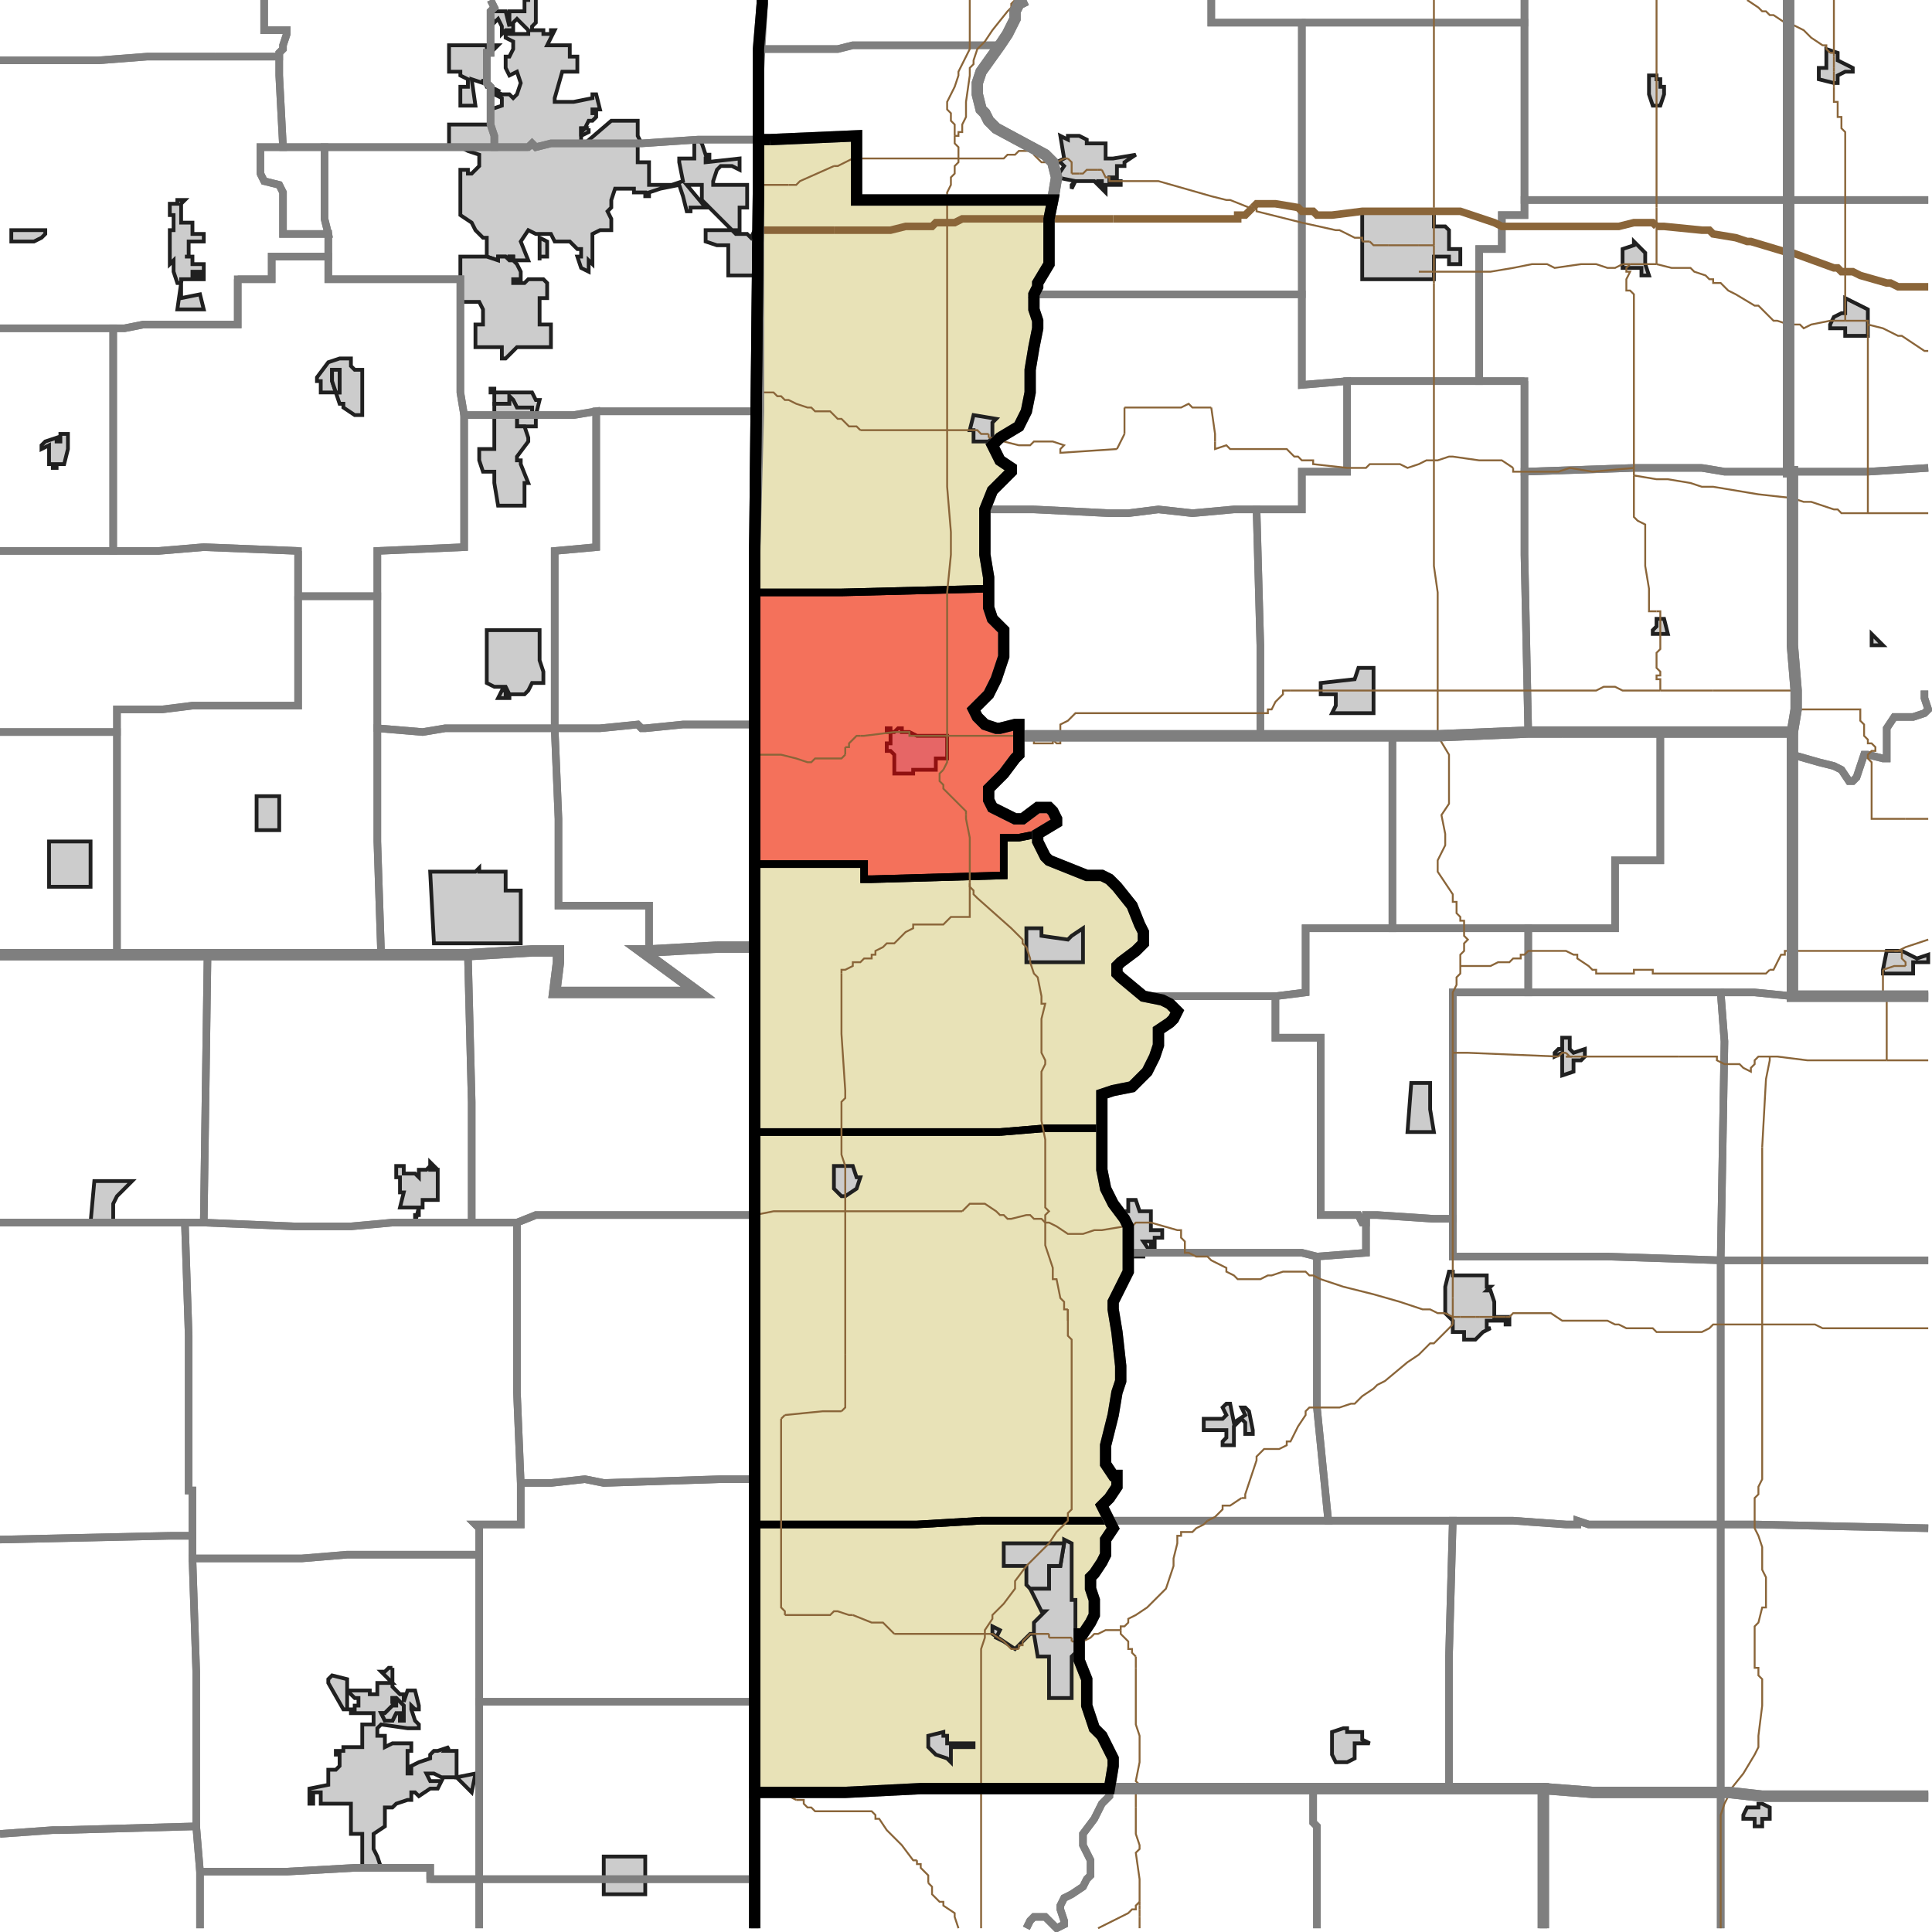 <?xml version="1.0" encoding="UTF-8"?>
<svg version="1.1" width="512" height="512" xmlns="http://www.w3.org/2000/svg" xmlns:xlink="http://www.w3.org/1999/xlink">

<!-- START LAYER target_county -->

<!-- START LAYER target_county_townships -->
<path fill="#e8e2b7" d="M 204 37 L 227 36 L 227 53 L 279 53 L 278 58 L 278 70 L 275 75 L 275 76 L 274 78 L 274 82 L 275 85 L 275 87 L 274 92 L 273 98 L 273 104 L 272 109 L 270 113 L 265 116 L 263 118 L 265 122 L 268 124 L 268 125 L 263 130 L 261 135 L 261 147 L 262 153 L 262 156 L 223 157 L 200 157 L 200 147 L 201 49 L 201 37 L 204 37 z"/>
<path fill="#e8e2b7" d="M 201 157 L 223 157 L 262 156 L 262 161 L 263 164 L 266 167 L 266 174 L 264 180 L 262 184 L 258 188 L 259 190 L 261 192 L 264 193 L 265 193 L 269 192 L 270 192 L 270 200 L 269 201 L 266 205 L 262 209 L 262 212 L 263 214 L 269 217 L 271 217 L 275 214 L 278 214 L 279 215 L 280 217 L 280 218 L 275 221 L 270 222 L 266 222 L 266 232 L 231 233 L 229 233 L 229 229 L 200 229 L 200 157 L 201 157 z"/>
<path fill="#e8e2b7" d="M 275 221 L 275 223 L 277 227 L 278 228 L 288 232 L 292 232 L 294 233 L 296 235 L 300 240 L 302 245 L 303 247 L 303 250 L 301 252 L 297 255 L 296 256 L 296 258 L 297 259 L 303 264 L 308 265 L 310 266 L 312 268 L 311 270 L 310 271 L 307 273 L 307 277 L 306 280 L 304 284 L 300 288 L 295 289 L 292 290 L 292 299 L 277 299 L 265 300 L 200 300 L 200 229 L 229 229 L 229 233 L 231 233 L 266 232 L 266 222 L 270 222 L 275 221 z"/>
<path fill="#e8e2b7" d="M 265 300 L 277 299 L 292 299 L 292 310 L 293 315 L 295 319 L 298 323 L 299 325 L 299 337 L 295 345 L 295 347 L 296 353 L 297 362 L 297 366 L 296 369 L 295 375 L 293 383 L 293 388 L 295 391 L 296 391 L 296 394 L 294 397 L 292 399 L 294 403 L 260 403 L 243 404 L 200 404 L 200 300 L 265 300 z"/>
<path fill="#e8e2b7" d="M 294 403 L 295 405 L 293 408 L 293 412 L 292 414 L 290 417 L 289 418 L 289 421 L 290 424 L 290 428 L 289 430 L 287 433 L 286 433 L 286 440 L 288 445 L 288 452 L 290 458 L 292 460 L 295 466 L 295 468 L 294 474 L 244 474 L 224 475 L 200 475 L 200 404 L 243 404 L 260 403 L 294 403 z"/>

<!-- START LAYER IL-places -->
<path fill="#cccccc" stroke="#202020" stroke-width="1" d="M 156 34 L 156 35 L 154 36 L 154 38 L 155 38 L 162 32 L 169 32 L 169 36 L 170 38 L 169 38 L 169 43 L 172 43 L 172 44 L 172 49 L 178 49 L 181 48 L 180 43 L 180 42 L 184 42 L 184 37 L 185 37 L 186 38 L 187 41 L 188 41 L 188 42 L 187 42 L 187 43 L 196 42 L 196 45 L 194 44 L 191 44 L 190 45 L 189 48 L 189 49 L 198 49 L 198 55 L 196 55 L 196 61 L 194 61 L 195 62 L 198 62 L 199 63 L 200 61 L 201 61 L 201 73 L 193 73 L 193 65 L 190 65 L 187 64 L 187 61 L 194 61 L 186 53 L 186 49 L 182 49 L 187 55 L 183 55 L 183 56 L 182 56 L 181 52 L 180 49 L 175 50 L 172 51 L 172 52 L 171 52 L 171 51 L 168 51 L 168 50 L 163 50 L 162 53 L 162 55 L 161 56 L 162 58 L 162 61 L 159 61 L 157 62 L 157 70 L 156 69 L 156 72 L 154 71 L 153 68 L 154 68 L 154 66 L 153 66 L 152 65 L 151 64 L 147 64 L 146 62 L 142 62 L 140 61 L 138 64 L 140 69 L 136 69 L 136 68 L 135 68 L 135 69 L 134 68 L 132 68 L 132 69 L 129 68 L 129 63 L 128 63 L 126 61 L 125 59 L 122 57 L 122 45 L 124 45 L 124 46 L 125 46 L 127 44 L 127 41 L 124 40 L 122 39 L 119 39 L 119 33 L 130 33 L 130 29 L 133 28 L 133 26 L 131 25 L 132 24 L 130 23 L 129 23 L 128 21 L 128 22 L 125 21 L 126 28 L 122 28 L 122 23 L 124 23 L 124 21 L 122 20 L 122 19 L 119 19 L 119 12 L 129 12 L 129 14 L 130 14 L 131 12 L 132 12 L 130 14 L 129 14 L 129 22 L 131 24 L 133 25 L 135 25 L 136 26 L 137 25 L 138 22 L 137 19 L 135 20 L 134 18 L 134 15 L 135 15 L 136 13 L 136 11 L 134 10 L 134 9 L 140 9 L 140 8 L 137 5 L 136 6 L 136 8 L 134 8 L 133 9 L 133 7 L 132 5 L 131 6 L 130 4 L 130 3 L 134 3 L 135 7 L 135 3 L 139 3 L 139 0 L 140 0 L 140 -1 L 139 -1 L 140 -2 L 142 -2 L 142 6 L 141 7 L 141 8 L 144 8 L 144 9 L 146 9 L 146 8 L 147 8 L 145 12 L 151 12 L 151 15 L 153 15 L 153 19 L 149 19 L 147 26 L 147 27 L 152 27 L 157 26 L 157 25 L 158 25 L 159 29 L 157 29 L 157 30 L 158 30 L 158 31 L 157 32 L 156 32 L 155 34 L 156 34 M 154 34 L 154 35 L 155 34 L 154 34 z"/>
<path fill="#cccccc" stroke="#202020" stroke-width="1" d="M 154 34 L 155 34 L 154 35 L 154 34 z"/>
<path fill="#cccccc" stroke="#202020" stroke-width="1" d="M 47 54 L 47 53 L 49 53 L 48 54 L 48 59 L 51 59 L 51 62 L 54 62 L 54 64 L 50 64 L 50 68 L 49 68 L 51 68 L 51 70 L 54 70 L 54 72 L 51 72 L 51 73 L 54 73 L 54 74 L 48 74 L 48 79 L 53 78 L 54 82 L 47 82 L 48 75 L 47 75 L 46 72 L 46 69 L 45 70 L 45 61 L 46 61 L 46 57 L 45 57 L 45 54 L 47 54 z"/>
<path fill="#cccccc" stroke="#202020" stroke-width="1" d="M 6 61 L 12 61 L 12 62 L 11 63 L 9 64 L 3 64 L 3 61 L 6 61 z"/>
<path fill="#cccccc" stroke="#202020" stroke-width="1" d="M 143 63 L 145 64 L 145 68 L 143 68 L 143 69 L 143 63 z"/>
<path fill="#cccccc" stroke="#202020" stroke-width="1" d="M 136 68 L 136 69 L 135 69 L 135 68 L 136 68 z"/>
<path fill="#cccccc" stroke="#202020" stroke-width="1" d="M 135 69 L 136 69 L 137 70 L 138 72 L 138 74 L 136 74 L 136 75 L 139 75 L 140 74 L 144 74 L 145 75 L 145 79 L 143 79 L 143 86 L 146 86 L 146 92 L 137 92 L 134 95 L 133 95 L 133 92 L 126 92 L 126 86 L 128 86 L 128 82 L 127 80 L 122 80 L 122 68 L 129 68 L 132 69 L 132 68 L 134 68 L 135 69 z"/>
<path fill="#cccccc" stroke="#202020" stroke-width="1" d="M 89 104 L 85 104 L 85 101 L 84 101 L 84 100 L 87 96 L 90 95 L 93 95 L 93 97 L 94 98 L 96 98 L 96 110 L 94 110 L 91 108 L 91 107 L 90 107 L 89 104 M 89 104 L 90 104 L 90 98 L 88 98 L 88 101 L 89 104 z"/>
<path fill="#cccccc" stroke="#202020" stroke-width="1" d="M 90 98 L 90 104 L 89 104 L 88 101 L 88 98 L 90 98 z"/>
<path fill="#cccccc" stroke="#202020" stroke-width="1" d="M 140 104 L 141 104 L 142 106 L 143 106 L 142 110 L 142 113 L 137 113 L 137 110 L 141 110 L 141 108 L 137 108 L 136 106 L 135 105 L 135 107 L 131 107 L 131 104 L 130 104 L 130 103 L 131 103 L 131 104 L 140 104 z"/>
<path fill="#cccccc" stroke="#202020" stroke-width="1" d="M 135 107 L 135 105 L 136 106 L 137 108 L 141 108 L 141 110 L 137 110 L 137 113 L 139 113 L 140 116 L 140 117 L 137 121 L 137 122 L 138 122 L 138 123 L 140 128 L 139 128 L 139 134 L 132 134 L 131 128 L 131 125 L 128 125 L 127 122 L 127 119 L 131 119 L 131 107 L 135 107 z"/>
<path fill="#cccccc" stroke="#202020" stroke-width="1" d="M 16 115 L 18 115 L 18 119 L 17 123 L 15 123 L 15 124 L 14 124 L 14 123 L 13 123 L 13 118 L 11 119 L 11 118 L 12 117 L 15 116 L 15 117 L 16 117 L 16 115 z"/>
<path fill="#cccccc" stroke="#202020" stroke-width="1" d="M 143 175 L 144 178 L 144 181 L 141 181 L 140 183 L 139 184 L 135 184 L 135 185 L 132 185 L 133 183 L 134 183 L 134 184 L 135 184 L 134 182 L 131 182 L 129 181 L 129 167 L 143 167 L 143 175 z"/>
<path fill="#cccccc" stroke="#202020" stroke-width="1" d="M 74 212 L 74 220 L 68 220 L 68 211 L 74 211 L 74 212 z"/>
<path fill="#cccccc" stroke="#202020" stroke-width="1" d="M 22 223 L 24 223 L 24 235 L 13 235 L 13 223 L 22 223 z"/>
<path fill="#cccccc" stroke="#202020" stroke-width="1" d="M 127 231 L 134 231 L 134 236 L 138 236 L 138 250 L 115 250 L 114 231 L 126 231 L 127 230 L 127 231 z"/>
<path fill="#cccccc" stroke="#202020" stroke-width="1" d="M 114 309 L 114 308 L 115 309 L 114 309 L 114 310 L 115 310 L 116 310 L 116 318 L 112 318 L 112 320 L 111 320 L 110 324 L 110 322 L 111 322 L 111 320 L 106 320 L 107 316 L 106 316 L 106 312 L 105 312 L 105 309 L 107 309 L 107 311 L 110 311 L 111 312 L 111 310 L 113 310 L 114 309 z"/>
<path fill="#cccccc" stroke="#202020" stroke-width="1" d="M 30 319 L 30 324 L 24 324 L 25 313 L 35 313 L 31 317 L 30 319 z"/>
<path fill="#cccccc" stroke="#202020" stroke-width="1" d="M 104 442 L 104 447 L 106 449 L 107 449 L 107 451 L 108 448 L 110 448 L 111 452 L 111 453 L 110 453 L 109 452 L 109 453 L 110 456 L 111 457 L 111 458 L 108 458 L 101 457 L 100 458 L 100 460 L 102 460 L 102 463 L 104 462 L 109 462 L 109 464 L 108 464 L 108 470 L 109 470 L 109 468 L 111 467 L 114 466 L 114 465 L 115 464 L 116 464 L 119 463 L 118 464 L 121 464 L 121 471 L 126 470 L 125 475 L 121 471 L 117 471 L 115 470 L 113 470 L 114 472 L 117 472 L 116 474 L 114 474 L 111 476 L 110 475 L 109 475 L 109 477 L 108 477 L 105 478 L 104 479 L 102 479 L 102 484 L 99 486 L 99 490 L 100 492 L 101 495 L 96 495 L 96 486 L 93 486 L 93 478 L 85 478 L 85 475 L 83 475 L 83 478 L 82 478 L 82 474 L 87 473 L 87 469 L 89 469 L 90 468 L 90 465 L 89 465 L 89 464 L 91 464 L 91 463 L 96 463 L 96 457 L 99 457 L 99 454 L 93 454 L 93 453 L 94 453 L 94 452 L 95 452 L 95 450 L 94 450 L 92 448 L 92 453 L 91 453 L 87 446 L 87 445 L 88 444 L 92 445 L 92 448 L 98 448 L 98 449 L 100 449 L 100 446 L 104 446 L 101 443 L 102 443 L 103 442 L 104 442 M 105 450 L 104 450 L 104 451 L 105 451 L 105 452 L 104 452 L 102 454 L 101 454 L 102 456 L 104 456 L 105 454 L 106 454 L 106 456 L 107 456 L 107 452 L 105 450 z"/>
<path fill="#cccccc" stroke="#202020" stroke-width="1" d="M 105 450 L 107 452 L 107 456 L 106 456 L 106 454 L 105 454 L 104 456 L 102 456 L 101 454 L 102 454 L 104 452 L 105 452 L 105 451 L 104 451 L 104 450 L 105 450 z"/>
<path fill="#cccccc" stroke="#202020" stroke-width="1" d="M 171 498 L 171 502 L 160 502 L 160 492 L 171 492 L 171 498 z"/>

<!-- START LAYER KY-places -->

<!-- START LAYER MI-places -->

<!-- START LAYER OH-places -->

<!-- START LAYER IN-places -->
<path fill="#cccccc" stroke="#202020" stroke-width="1" d="M 484 16 L 484 13 L 487 14 L 487 16 L 491 18 L 491 19 L 489 19 L 487 20 L 487 22 L 486 22 L 482 21 L 482 18 L 484 18 L 484 16 z"/>
<path fill="#cccccc" stroke="#202020" stroke-width="1" d="M 439 21 L 440 21 L 440 23 L 441 23 L 441 25 L 440 28 L 438 28 L 437 25 L 437 20 L 439 20 L 439 21 z"/>
<path fill="#cccccc" stroke="#202020" stroke-width="1" d="M 281 36 L 283 37 L 283 36 L 286 36 L 288 37 L 288 38 L 293 38 L 293 42 L 295 42 L 301 41 L 298 43 L 298 44 L 296 44 L 296 47 L 294 47 L 294 48 L 297 48 L 297 49 L 293 49 L 293 51 L 292 50 L 292 48 L 291 48 L 291 49 L 290 48 L 285 48 L 284 49 L 284 50 L 285 48 L 280 47 L 282 44 L 281 43 L 280 43 L 282 42 L 281 36 z"/>
<path fill="#cccccc" stroke="#202020" stroke-width="1" d="M 362 56 L 380 56 L 380 60 L 383 60 L 384 61 L 384 66 L 387 66 L 387 70 L 384 70 L 384 68 L 380 68 L 380 74 L 361 74 L 361 56 L 362 56 z"/>
<path fill="#cccccc" stroke="#202020" stroke-width="1" d="M 433 65 L 433 64 L 436 67 L 436 70 L 437 73 L 435 73 L 435 71 L 430 71 L 430 66 L 433 65 z"/>
<path fill="#cccccc" stroke="#202020" stroke-width="1" d="M 489 79 L 495 82 L 495 89 L 489 89 L 489 87 L 485 87 L 485 86 L 486 84 L 488 83 L 489 83 L 489 79 z"/>
<path fill="#cccccc" stroke="#202020" stroke-width="1" d="M 264 111 L 263 112 L 263 116 L 262 117 L 258 117 L 258 114 L 257 114 L 258 110 L 264 111 z"/>
<path fill="#cccccc" stroke="#202020" stroke-width="1" d="M 439 166 L 439 164 L 441 164 L 442 168 L 438 168 L 438 167 L 439 166 z"/>
<path fill="#cccccc" stroke="#202020" stroke-width="1" d="M 497 171 L 496 171 L 496 168 L 499 171 L 497 171 z"/>
<path fill="#cccccc" stroke="#202020" stroke-width="1" d="M 354 187 L 354 184 L 350 184 L 350 181 L 359 180 L 360 177 L 364 177 L 364 189 L 353 189 L 354 187 z"/>
<path fill="#cccccc" stroke="#202020" stroke-width="1" d="M 239 193 L 239 194 L 241 194 L 243 195 L 251 195 L 251 201 L 248 201 L 248 204 L 242 204 L 242 205 L 237 205 L 237 200 L 236 199 L 235 199 L 235 197 L 236 197 L 236 194 L 235 194 L 235 193 L 236 193 L 236 194 L 237 194 L 238 193 L 239 193 z"/>
<path fill="#cccccc" stroke="#202020" stroke-width="1" d="M 287 246 L 287 255 L 272 255 L 272 246 L 276 246 L 276 248 L 283 249 L 284 248 L 287 246 z"/>
<path fill="#cccccc" stroke="#202020" stroke-width="1" d="M 502 252 L 504 252 L 508 254 L 511 253 L 511 255 L 507 255 L 507 258 L 499 258 L 499 257 L 500 252 L 502 252 z"/>
<path fill="#cccccc" stroke="#202020" stroke-width="1" d="M 414 279 L 412 280 L 412 279 L 413 278 L 414 278 L 414 275 L 416 275 L 416 278 L 417 279 L 420 278 L 420 280 L 419 281 L 417 281 L 417 284 L 414 285 L 414 279 z"/>
<path fill="#cccccc" stroke="#202020" stroke-width="1" d="M 379 287 L 379 294 L 380 300 L 373 300 L 374 287 L 379 287 z"/>
<path fill="#cccccc" stroke="#202020" stroke-width="1" d="M 222 309 L 226 309 L 227 312 L 228 312 L 227 315 L 224 317 L 223 317 L 221 315 L 221 309 L 222 309 z"/>
<path fill="#cccccc" stroke="#202020" stroke-width="1" d="M 299 318 L 301 318 L 302 321 L 305 321 L 305 326 L 308 326 L 308 328 L 306 328 L 306 332 L 305 332 L 305 329 L 303 329 L 305 332 L 303 332 L 303 333 L 300 333 L 300 332 L 299 332 L 299 325 L 297 321 L 299 321 L 299 318 z"/>
<path fill="#cccccc" stroke="#202020" stroke-width="1" d="M 385 338 L 394 338 L 394 341 L 395 341 L 394 342 L 395 342 L 396 345 L 396 349 L 400 349 L 400 351 L 399 351 L 399 350 L 394 350 L 394 352 L 395 352 L 393 353 L 391 355 L 388 355 L 388 353 L 385 353 L 385 350 L 383 348 L 383 341 L 384 337 L 385 337 L 385 338 z"/>
<path fill="#cccccc" stroke="#202020" stroke-width="1" d="M 330 375 L 329 373 L 330 373 L 331 374 L 332 379 L 332 380 L 330 380 L 330 377 L 329 376 L 327 378 L 327 383 L 324 383 L 324 382 L 325 381 L 325 379 L 319 379 L 319 376 L 324 376 L 325 375 L 324 373 L 325 372 L 326 372 L 327 377 L 330 375 z"/>
<path fill="#cccccc" stroke="#202020" stroke-width="1" d="M 284 409 L 284 424 L 285 424 L 285 432 L 287 433 L 286 433 L 286 437 L 284 439 L 284 450 L 278 450 L 278 439 L 275 439 L 274 433 L 273 433 L 269 437 L 263 433 L 263 431 L 265 432 L 264 434 L 266 435 L 269 437 L 273 433 L 274 433 L 274 430 L 277 427 L 276 427 L 273 421 L 278 421 L 278 415 L 281 415 L 282 409 L 282 408 L 284 409 z"/>
<path fill="#cccccc" stroke="#202020" stroke-width="1" d="M 277 409 L 282 409 L 281 415 L 278 415 L 278 421 L 273 421 L 272 420 L 272 415 L 266 415 L 266 409 L 277 409 z"/>
<path fill="#cccccc" stroke="#202020" stroke-width="1" d="M 357 459 L 361 459 L 361 461 L 363 462 L 359 462 L 359 466 L 357 467 L 354 467 L 353 465 L 353 459 L 356 458 L 357 458 L 357 459 z"/>
<path fill="#cccccc" stroke="#202020" stroke-width="1" d="M 251 460 L 251 462 L 258 462 L 258 463 L 252 463 L 252 467 L 251 466 L 248 465 L 246 463 L 246 460 L 250 459 L 250 460 L 251 460 z"/>
<path fill="#cccccc" stroke="#202020" stroke-width="1" d="M 466 479 L 466 478 L 467 478 L 469 479 L 469 482 L 467 482 L 467 484 L 465 484 L 465 482 L 462 482 L 462 481 L 463 479 L 466 479 z"/>

<!-- START LAYER target_township -->
<path fill="#ff0000" opacity="0.5" d="M 201 157 L 223 157 L 262 156 L 262 161 L 263 164 L 266 167 L 266 174 L 264 180 L 262 184 L 258 188 L 259 190 L 261 192 L 264 193 L 265 193 L 269 192 L 270 192 L 270 200 L 269 201 L 266 205 L 262 209 L 262 212 L 263 214 L 269 217 L 271 217 L 275 214 L 278 214 L 279 215 L 280 217 L 280 218 L 275 221 L 270 222 L 266 222 L 266 232 L 231 233 L 229 233 L 229 229 L 200 229 L 200 157 L 201 157 z"/>

<!-- START LAYER IL-township_borders -->
<polyline fill="none" stroke="#7f7f7f" stroke-width="2" points="202,0 202,1 201,19 201,37 185,37 170,38 146,38 142,39 141,38 140,39 131,39 131,36 130,33 130,23 129,22 129,14 130,14 130,3 131,2 130,0"/>
<polyline fill="none" stroke="#7f7f7f" stroke-width="2" points="130,0 131,2 130,3 130,14 129,14 129,22 130,23 130,33 131,36 131,39 75,39 74,20 74,14 75,13 75,12 76,9 76,8 70,8 70,0"/>
<polyline fill="none" stroke="#7f7f7f" stroke-width="2" points="70,0 70,8 76,8 76,9 75,12 75,13 74,14 74,15 39,15 26,16 0,16"/>
<polyline fill="none" stroke="#7f7f7f" stroke-width="2" points="57,15 74,15 74,20 75,39 69,39 69,46 70,48 74,49 75,51 75,62 87,62 87,68 72,68 72,74 63,74 63,86 38,86 33,87 0,87"/>
<polyline fill="none" stroke="#7f7f7f" stroke-width="2" points="0,16 26,16 39,15 57,15"/>
<polyline fill="none" stroke="#7f7f7f" stroke-width="2" points="140,39 141,38 142,39 146,38 170,38 185,37 201,37 201,109 158,109 152,110 123,110 122,104 122,74 87,74 87,62 86,58 86,39 140,39"/>
<polyline fill="none" stroke="#7f7f7f" stroke-width="2" points="69,46 69,39 86,39 86,58 87,62 75,62 75,51 74,49 70,48 69,46"/>
<polyline fill="none" stroke="#7f7f7f" stroke-width="2" points="63,74 72,74 72,68 87,68 87,74 122,74 122,104 123,110 123,145 100,146 100,158 79,158 79,146 54,145 42,146 30,146 30,87 33,87 38,86 63,86 63,74"/>
<polyline fill="none" stroke="#7f7f7f" stroke-width="2" points="21,87 30,87 30,146 0,146"/>
<polyline fill="none" stroke="#7f7f7f" stroke-width="2" points="0,87 21,87"/>
<polyline fill="none" stroke="#7f7f7f" stroke-width="2" points="152,110 158,109 158,145 147,146 147,193 118,193 112,194 100,193 100,146 123,145 123,110 152,110"/>
<polyline fill="none" stroke="#7f7f7f" stroke-width="2" points="79,146 79,187 51,187 43,188 31,188 31,194 0,194"/>
<polyline fill="none" stroke="#7f7f7f" stroke-width="2" points="0,146 42,146 54,145 79,146"/>
<polyline fill="none" stroke="#7f7f7f" stroke-width="2" points="79,158 100,158 100,223 101,253 31,253 31,188 43,188 51,187 79,187 79,158"/>
<polyline fill="none" stroke="#7f7f7f" stroke-width="2" points="0,194 31,194 31,253 0,253"/>
<polyline fill="none" stroke="#7f7f7f" stroke-width="2" points="147,193 147,146 158,145 158,109 201,109 200,147 200,192 181,192 171,193 170,193 169,192 159,193 147,193"/>
<polyline fill="none" stroke="#7f7f7f" stroke-width="2" points="147,193 159,193 169,192 170,193 171,193 181,192 200,192 200,251 190,251 172,252 172,240 148,240 148,217 147,193"/>
<polyline fill="none" stroke="#7f7f7f" stroke-width="2" points="133,193 147,193 148,217 148,240 172,240 172,252 170,252 185,263 147,263 148,255 148,252 141,252 124,253 101,253 100,223 100,193 112,194 118,193 133,193"/>
<polyline fill="none" stroke="#7f7f7f" stroke-width="2" points="190,251 200,251 200,322 142,322 137,324 125,324 125,292 124,253 141,252 148,252 148,255 147,263 185,263 170,252 172,252 190,251"/>
<polyline fill="none" stroke="#7f7f7f" stroke-width="2" points="106,253 124,253 125,292 125,324 104,324 93,325 78,325 54,324 55,253 106,253"/>
<polyline fill="none" stroke="#7f7f7f" stroke-width="2" points="31,253 55,253 54,324 0,324"/>
<polyline fill="none" stroke="#7f7f7f" stroke-width="2" points="0,253 31,253"/>
<polyline fill="none" stroke="#7f7f7f" stroke-width="2" points="137,324 142,322 200,322 200,392 191,392 160,393 155,392 146,393 138,393 137,369 137,324"/>
<polyline fill="none" stroke="#7f7f7f" stroke-width="2" points="125,324 137,324 137,369 138,393 138,404 126,404 127,405 127,412 92,412 80,413 51,413 51,395 50,395 50,354 49,324 54,324 78,325 93,325 104,324 125,324"/>
<polyline fill="none" stroke="#7f7f7f" stroke-width="2" points="49,324 50,354 50,395 51,395 51,407 45,407 0,408"/>
<polyline fill="none" stroke="#7f7f7f" stroke-width="2" points="0,324 49,324"/>
<polyline fill="none" stroke="#7f7f7f" stroke-width="2" points="195,392 200,392 200,451 127,451 127,405 126,404 138,404 138,393 146,393 155,392 160,393 191,392 195,392"/>
<polyline fill="none" stroke="#7f7f7f" stroke-width="2" points="45,407 51,407 51,413 52,443 52,484 16,485 14,485 0,486"/>
<polyline fill="none" stroke="#7f7f7f" stroke-width="2" points="0,408 45,407"/>
<polyline fill="none" stroke="#7f7f7f" stroke-width="2" points="127,412 127,498 114,498 114,495 94,495 76,496 53,496 52,484 52,443 51,413 80,413 92,412 127,412"/>
<polyline fill="none" stroke="#7f7f7f" stroke-width="2" points="200,451 200,498 127,498 127,451 200,451"/>
<polyline fill="none" stroke="#7f7f7f" stroke-width="2" points="16,485 52,484 53,496 53,511"/>
<polyline fill="none" stroke="#7f7f7f" stroke-width="2" points="0,486 14,485 16,485"/>
<polyline fill="none" stroke="#7f7f7f" stroke-width="2" points="114,498 127,498 127,511"/>
<polyline fill="none" stroke="#7f7f7f" stroke-width="2" points="53,511 53,496 76,496 94,495 114,495 114,498"/>
<polyline fill="none" stroke="#7f7f7f" stroke-width="2" points="200,498 200,511"/>
<polyline fill="none" stroke="#7f7f7f" stroke-width="2" points="127,511 127,498 200,498"/>

<!-- START LAYER KY-township_borders -->

<!-- START LAYER MI-township_borders -->

<!-- START LAYER OH-township_borders -->

<!-- START LAYER IN-township_borders -->
<polyline fill="none" stroke="#7f7f7f" stroke-width="2" points="404,0 404,6 321,6 321,0"/>
<polyline fill="none" stroke="#7f7f7f" stroke-width="2" points="474,0 474,53 404,53 404,0"/>
<polyline fill="none" stroke="#7f7f7f" stroke-width="2" points="321,0 321,6 345,6 345,78 274,78 275,76 275,75 278,70 278,58 279,53 280,47 279,43 277,41 264,34 262,32 261,30 260,29 259,25 259,22 260,19 265,12 267,9 269,5 269,3 270,1 272,0"/>
<polyline fill="none" stroke="#7f7f7f" stroke-width="2" points="511,53 474,53 474,0"/>
<polyline fill="none" stroke="#7f7f7f" stroke-width="2" points="272,0 270,1 269,3 269,5 267,9 265,12 226,12 222,13 201,13 202,1 202,0"/>
<polyline fill="none" stroke="#7f7f7f" stroke-width="2" points="345,6 404,6 404,57 398,57 398,66 392,66 392,101 357,101 345,102 345,6"/>
<polyline fill="none" stroke="#7f7f7f" stroke-width="2" points="242,12 265,12 260,19 259,22 259,25 260,29 261,30 262,32 264,34 277,41 279,43 280,47 279,53 227,53 227,36 204,37 201,37 201,13 222,13 226,12 242,12"/>
<polyline fill="none" stroke="#7f7f7f" stroke-width="2" points="405,53 474,53 474,125 457,125 451,124 433,124 404,125 404,101 392,101 392,66 398,66 398,57 404,57 404,53 405,53"/>
<polyline fill="none" stroke="#7f7f7f" stroke-width="2" points="504,53 511,53"/>
<polyline fill="none" stroke="#7f7f7f" stroke-width="2" points="511,124 495,125 474,125 474,53 504,53"/>
<polyline fill="none" stroke="#7f7f7f" stroke-width="2" points="298,78 345,78 345,102 357,101 357,125 345,125 345,135 327,135 316,136 307,135 299,136 294,136 274,135 261,135 263,130 268,125 268,124 265,122 263,118 265,116 270,113 272,109 273,104 273,98 274,92 275,87 275,85 274,82 274,78 298,78"/>
<polyline fill="none" stroke="#7f7f7f" stroke-width="2" points="404,101 404,147 405,194 381,195 334,195 334,171 333,135 345,135 345,125 357,125 357,101 404,101"/>
<polyline fill="none" stroke="#7f7f7f" stroke-width="2" points="451,124 457,125 475,125 475,171 476,183 476,188 475,194 405,194 404,147 404,125 433,124 451,124"/>
<polyline fill="none" stroke="#7f7f7f" stroke-width="2" points="511,184 510,184 510,185 511,188 510,189 507,190 502,190 500,193 500,201 499,201 495,200 494,200 492,206 491,207 490,207 488,204 486,203 482,202 475,200 475,194 476,188 476,183 475,171 475,125 495,125 511,124"/>
<polyline fill="none" stroke="#7f7f7f" stroke-width="2" points="274,135 294,136 299,136 307,135 316,136 327,135 333,135 334,171 334,195 270,195 270,192 269,192 265,193 264,193 261,192 259,190 258,188 262,184 264,180 266,174 266,167 263,164 262,161 262,153 261,147 261,135 274,135"/>
<polyline fill="none" stroke="#7f7f7f" stroke-width="2" points="511,264 475,264 475,200 482,202 486,203 488,204 490,207 491,207 492,206 494,200 495,200 499,201 500,201 500,193 502,190 507,190 510,189 511,188 510,185 510,184 511,184"/>
<polyline fill="none" stroke="#7f7f7f" stroke-width="2" points="414,194 440,194 440,228 428,228 428,246 369,246 369,195 381,195 405,194 414,194"/>
<polyline fill="none" stroke="#7f7f7f" stroke-width="2" points="440,194 475,194 475,264 465,263 405,263 405,246 428,246 428,228 440,228 440,194"/>
<polyline fill="none" stroke="#7f7f7f" stroke-width="2" points="369,195 369,246 346,246 346,263 338,264 303,264 297,259 296,258 296,256 297,255 301,252 303,250 303,247 302,245 300,240 296,235 294,233 292,232 288,232 278,228 277,227 275,223 275,221 280,218 280,217 279,215 278,214 275,214 271,217 269,217 263,214 262,212 262,209 266,205 269,201 270,200 270,195 369,195"/>
<polyline fill="none" stroke="#7f7f7f" stroke-width="2" points="369,246 405,246 405,263 385,263 385,323 380,323 365,322 362,322 362,324 361,324 360,322 350,322 350,275 338,275 338,264 346,263 346,246 369,246"/>
<polyline fill="none" stroke="#7f7f7f" stroke-width="2" points="405,263 456,263 457,276 456,334 426,333 385,333 385,263 405,263"/>
<polyline fill="none" stroke="#7f7f7f" stroke-width="2" points="303,264 338,264 338,275 350,275 350,322 360,322 361,324 362,324 362,332 349,333 345,332 299,332 299,325 298,323 295,319 293,315 292,310 292,290 295,289 300,288 304,284 306,280 307,277 307,273 310,271 311,270 312,268 310,266 308,265 303,264"/>
<polyline fill="none" stroke="#7f7f7f" stroke-width="2" points="456,263 465,263 475,264 511,264"/>
<polyline fill="none" stroke="#7f7f7f" stroke-width="2" points="511,334 456,334 457,276 456,263"/>
<polyline fill="none" stroke="#7f7f7f" stroke-width="2" points="380,323 385,323 385,333 426,333 456,334 456,404 421,404 418,403 418,404 415,404 401,403 352,403 349,373 349,333 362,332 362,322 365,322 380,323"/>
<polyline fill="none" stroke="#7f7f7f" stroke-width="2" points="305,332 345,332 349,333 349,373 352,403 294,403 292,399 294,397 296,394 296,391 295,391 293,388 293,383 295,375 296,369 297,366 297,362 296,353 295,347 295,345 299,337 299,332 305,332"/>
<polyline fill="none" stroke="#7f7f7f" stroke-width="2" points="456,334 511,334"/>
<polyline fill="none" stroke="#7f7f7f" stroke-width="2" points="511,405 465,404 456,404 456,334"/>
<polyline fill="none" stroke="#7f7f7f" stroke-width="2" points="352,403 385,403 384,439 384,474 294,474 295,468 295,466 292,460 290,458 288,452 288,445 286,440 286,433 287,433 289,430 290,428 290,424 289,421 289,418 290,417 292,414 293,412 293,408 295,405 294,403 352,403"/>
<polyline fill="none" stroke="#7f7f7f" stroke-width="2" points="386,403 401,403 415,404 418,404 418,403 421,404 456,404 456,475 422,475 409,474 384,474 384,439 385,403 386,403"/>
<polyline fill="none" stroke="#7f7f7f" stroke-width="2" points="465,404 511,405"/>
<polyline fill="none" stroke="#7f7f7f" stroke-width="2" points="511,476 467,476 458,475 456,475 456,404 465,404"/>
<polyline fill="none" stroke="#7f7f7f" stroke-width="2" points="330,474 348,474 348,483 349,484 349,511"/>
<polyline fill="none" stroke="#7f7f7f" stroke-width="2" points="272,511 273,509 274,508 277,508 280,511 282,510 282,509 281,506 281,505 282,503 284,502 287,500 288,498 289,497 289,493 287,489 287,486 290,482 292,478 294,476 294,474 330,474"/>
<polyline fill="none" stroke="#7f7f7f" stroke-width="2" points="348,474 409,474 409,511"/>
<polyline fill="none" stroke="#7f7f7f" stroke-width="2" points="349,511 349,484 348,483 348,474"/>
<polyline fill="none" stroke="#7f7f7f" stroke-width="2" points="294,474 294,476 292,478 290,482 287,486 287,489 289,493 289,497 288,498 287,500 284,502 282,503 281,505 281,506 282,509 282,510 280,511 277,508 274,508 273,509 272,511"/>
<polyline fill="none" stroke="#7f7f7f" stroke-width="2" points="200,511 200,475 224,475 244,474 294,474"/>
<polyline fill="none" stroke="#7f7f7f" stroke-width="2" points="409,474 422,475 456,475 456,511"/>
<polyline fill="none" stroke="#7f7f7f" stroke-width="2" points="409,511 409,474"/>
<polyline fill="none" stroke="#7f7f7f" stroke-width="2" points="467,476 511,476"/>
<polyline fill="none" stroke="#7f7f7f" stroke-width="2" points="456,511 456,475 458,475 467,476"/>

<!-- START LAYER target_county_township_borders -->
<polyline fill="none" stroke="#000000" stroke-width="2" points="204,37 227,36 227,53 279,53 278,58 278,70 275,75 275,76 274,78 274,82 275,85 275,87 274,92 273,98 273,104 272,109 270,113 265,116 263,118 265,122 268,124 268,125 263,130 261,135 261,147 262,153 262,156 223,157 200,157 200,147 201,49 201,37 204,37"/>
<polyline fill="none" stroke="#000000" stroke-width="2" points="201,157 223,157 262,156 262,161 263,164 266,167 266,174 264,180 262,184 258,188 259,190 261,192 264,193 265,193 269,192 270,192 270,200 269,201 266,205 262,209 262,212 263,214 269,217 271,217 275,214 278,214 279,215 280,217 280,218 275,221 270,222 266,222 266,232 231,233 229,233 229,229 200,229 200,157 201,157"/>
<polyline fill="none" stroke="#000000" stroke-width="2" points="275,221 275,223 277,227 278,228 288,232 292,232 294,233 296,235 300,240 302,245 303,247 303,250 301,252 297,255 296,256 296,258 297,259 303,264 308,265 310,266 312,268 311,270 310,271 307,273 307,277 306,280 304,284 300,288 295,289 292,290 292,299 277,299 265,300 200,300 200,229 229,229 229,233 231,233 266,232 266,222 270,222 275,221"/>
<polyline fill="none" stroke="#000000" stroke-width="2" points="265,300 277,299 292,299 292,310 293,315 295,319 298,323 299,325 299,337 295,345 295,347 296,353 297,362 297,366 296,369 295,375 293,383 293,388 295,391 296,391 296,394 294,397 292,399 294,403 260,403 243,404 200,404 200,300 265,300"/>
<polyline fill="none" stroke="#000000" stroke-width="2" points="294,403 295,405 293,408 293,412 292,414 290,417 289,418 289,421 290,424 290,428 289,430 287,433 286,433 286,440 288,445 288,452 290,458 292,460 295,466 295,468 294,474 244,474 224,475 200,475 200,404 243,404 260,403 294,403"/>

<!-- START LAYER highways_state_US -->
<polyline fill="none" stroke="#8a6539" stroke-width="0.5" points="486,14 486,0"/>
<polyline fill="none" stroke="#8a6539" stroke-width="0.5" points="486,14 485,14"/>
<polyline fill="none" stroke="#8a6539" stroke-width="0.5" points="485,14 484,13 484,12 483,12 480,10 478,8 474,6 473,6 470,4 469,4 468,3 467,3 466,2 463,0"/>
<polyline fill="none" stroke="#8a6539" stroke-width="0.5" points="486,14"/>
<polyline fill="none" stroke="#8a6539" stroke-width="0.5" points="486,15 486,14"/>
<polyline fill="none" stroke="#8a6539" stroke-width="0.5" points="486,17 486,15"/>
<polyline fill="none" stroke="#8a6539" stroke-width="0.5" points="486,18 486,17"/>
<polyline fill="none" stroke="#8a6539" stroke-width="0.5" points="486,19 486,18"/>
<polyline fill="none" stroke="#8a6539" stroke-width="0.5" points="439,20 439,0"/>
<polyline fill="none" stroke="#8a6539" stroke-width="0.5" points="486,23 486,19"/>
<polyline fill="none" stroke="#8a6539" stroke-width="0.5" points="439,28 439,20"/>
<polyline fill="none" stroke="#8a6539" stroke-width="0.5" points="253,36 254,36 254,35 255,35 255,33 256,31 256,27 257,20 257,18 258,17 258,16 259,13 261,11 263,8 267,3 268,2 268,1 269,0"/>
<polyline fill="none" stroke="#8a6539" stroke-width="0.5" points="253,36 253,33 252,32 252,30 251,29 251,27 253,23 254,20 254,19 257,13 257,0"/>
<polyline fill="none" stroke="#8a6539" stroke-width="0.5" points="253,36 253,38 254,39 254,42"/>
<polyline fill="none" stroke="#8a6539" stroke-width="0.5" points="283,42"/>
<polyline fill="none" stroke="#8a6539" stroke-width="0.5" points="283,42 282,42"/>
<polyline fill="none" stroke="#8a6539" stroke-width="0.5" points="282,42 280,43 276,43 274,41 274,40 270,40 269,41 267,41 266,42 254,42"/>
<polyline fill="none" stroke="#8a6539" stroke-width="0.5" points="254,42 226,42 222,44 221,44"/>
<polyline fill="none" stroke="#8a6539" stroke-width="0.5" points="291,45 292,45"/>
<polyline fill="none" stroke="#8a6539" stroke-width="0.5" points="286,46 287,46 288,45 291,45"/>
<polyline fill="none" stroke="#8a6539" stroke-width="0.5" points="286,46 284,46"/>
<polyline fill="none" stroke="#8a6539" stroke-width="0.5" points="284,46 284,43 283,42"/>
<polyline fill="none" stroke="#8a6539" stroke-width="0.5" points="209,49 201,49"/>
<polyline fill="none" stroke="#8a6539" stroke-width="0.5" points="221,44 212,48 211,49 209,49"/>
<polyline fill="none" stroke="#8a6539" stroke-width="0.5" points="251,54 251,51 252,49 252,47 253,46 253,44 254,43 254,42"/>
<polyline fill="none" stroke="#8a6539" stroke-width="0.5" points="332,55 331,55 326,53 325,53 321,52 307,48 294,48 294,47 293,47 292,45"/>
<polyline fill="none" stroke="#8a6539" stroke-width="0.5" points="380,55 380,0"/>
<polyline fill="none" stroke="#8a6539" stroke-width="0.5" points="439,55 439,28"/>
<polyline fill="none" stroke="#8a6539" stroke-width="0.5" points="380,56 380,55"/>
<polyline fill="none" stroke="#8a6539" stroke-width="0.5" points="251,59 251,54"/>
<polyline fill="none" stroke="#8a6539" stroke-width="0.5" points="439,60 439,55"/>
<polyline fill="none" stroke="#8a6539" stroke-width="0.5" points="361,64 361,63 359,63 355,61 354,61 345,59 333,56 333,55 332,55"/>
<polyline fill="none" stroke="#8a6539" stroke-width="0.5" points="363,64 361,64"/>
<polyline fill="none" stroke="#8a6539" stroke-width="0.5" points="380,65 380,56"/>
<polyline fill="none" stroke="#8a6539" stroke-width="0.5" points="380,65 376,65"/>
<polyline fill="none" stroke="#8a6539" stroke-width="0.5" points="376,65 368,65"/>
<polyline fill="none" stroke="#8a6539" stroke-width="0.5" points="368,65 364,65 363,64"/>
<polyline fill="none" stroke="#8a6539" stroke-width="0.5" points="430,70 432,70"/>
<polyline fill="none" stroke="#8a6539" stroke-width="0.5" points="439,70 439,60"/>
<polyline fill="none" stroke="#8a6539" stroke-width="0.5" points="432,70 439,70"/>
<polyline fill="none" stroke="#8a6539" stroke-width="0.5" points="380,72 380,65"/>
<polyline fill="none" stroke="#8a6539" stroke-width="0.5" points="380,72 376,72"/>
<polyline fill="none" stroke="#8a6539" stroke-width="0.5" points="489,72 489,35 488,34 488,31 487,31 487,27 486,27 486,23"/>
<polyline fill="none" stroke="#8a6539" stroke-width="0.5" points="380,72 395,72 401,71 406,70 410,70 412,71 419,70 423,70 426,71 428,71 430,70"/>
<polyline fill="none" stroke="#8a6539" stroke-width="0.5" points="380,75 380,72"/>
<polyline fill="none" stroke="#8a6539" stroke-width="0.5" points="489,79 489,72"/>
<polyline fill="none" stroke="#8a6539" stroke-width="0.5" points="489,85 489,79"/>
<polyline fill="none" stroke="#8a6539" stroke-width="0.5" points="489,85 486,85"/>
<polyline fill="none" stroke="#8a6539" stroke-width="0.5" points="495,86 495,85 489,85"/>
<polyline fill="none" stroke="#8a6539" stroke-width="0.5" points="486,85 485,85 480,86 478,87 477,86 474,86 471,85 470,85 466,81 465,81 460,78 458,77 456,75 454,75 454,74 453,74 452,73 449,72 448,71 443,71 439,70"/>
<polyline fill="none" stroke="#8a6539" stroke-width="0.5" points="495,89 495,86"/>
<polyline fill="none" stroke="#8a6539" stroke-width="0.5" points="511,93 510,93 504,89 503,89 499,87 495,86"/>
<polyline fill="none" stroke="#8a6539" stroke-width="0.5" points="321,108 316,108 315,107 313,108 298,108"/>
<polyline fill="none" stroke="#8a6539" stroke-width="0.5" points="257,114 251,114"/>
<polyline fill="none" stroke="#8a6539" stroke-width="0.5" points="251,114 251,59"/>
<polyline fill="none" stroke="#8a6539" stroke-width="0.5" points="251,114 228,114"/>
<polyline fill="none" stroke="#8a6539" stroke-width="0.5" points="228,114 227,113 225,113 223,111 222,111 220,109 216,109 215,108 214,108 211,107 209,106 208,106 207,105 206,105 205,104 202,104 201,103"/>
<polyline fill="none" stroke="#8a6539" stroke-width="0.5" points="262,115 260,115 259,114 257,114"/>
<polyline fill="none" stroke="#8a6539" stroke-width="0.5" points="298,115 298,108"/>
<polyline fill="none" stroke="#8a6539" stroke-width="0.5" points="262,116 262,115"/>
<polyline fill="none" stroke="#8a6539" stroke-width="0.5" points="263,116 262,116"/>
<polyline fill="none" stroke="#8a6539" stroke-width="0.5" points="322,117 322,115 321,108"/>
<polyline fill="none" stroke="#8a6539" stroke-width="0.5" points="296,119 298,115"/>
<polyline fill="none" stroke="#8a6539" stroke-width="0.5" points="296,119 281,120 281,119 282,118 279,117 274,117 273,118 270,118 266,117 265,117 263,116"/>
<polyline fill="none" stroke="#8a6539" stroke-width="0.5" points="380,122 380,75"/>
<polyline fill="none" stroke="#8a6539" stroke-width="0.5" points="380,122 378,122 376,123 373,124 371,123 363,123 362,124 357,124 348,123 348,122 345,122 344,121 343,121 341,119 326,119 325,118 322,119 322,117"/>
<polyline fill="none" stroke="#8a6539" stroke-width="0.5" points="401,124 398,122 392,122 385,121 384,121 381,122 380,122"/>
<polyline fill="none" stroke="#8a6539" stroke-width="0.5" points="433,124 433,78 432,77 431,77 431,74 432,72 431,72 431,71 432,70"/>
<polyline fill="none" stroke="#8a6539" stroke-width="0.5" points="433,124 422,125 416,124 413,125 401,125 401,124"/>
<polyline fill="none" stroke="#8a6539" stroke-width="0.5" points="433,126 433,124"/>
<polyline fill="none" stroke="#8a6539" stroke-width="0.5" points="475,132 466,131 454,129 451,129 448,128 442,127 439,127 433,126"/>
<polyline fill="none" stroke="#8a6539" stroke-width="0.5" points="495,136 495,89"/>
<polyline fill="none" stroke="#8a6539" stroke-width="0.5" points="495,136 488,136 487,135 486,135 480,133 478,133 475,132"/>
<polyline fill="none" stroke="#8a6539" stroke-width="0.5" points="495,136 511,136"/>
<polyline fill="none" stroke="#8a6539" stroke-width="0.5" points="439,162 437,162 437,156 436,150 436,139 434,138 433,137 433,126"/>
<polyline fill="none" stroke="#8a6539" stroke-width="0.5" points="440,183 440,180 439,180 439,179 440,179 440,178 439,177 439,173 440,172 440,162 439,162"/>
<polyline fill="none" stroke="#8a6539" stroke-width="0.5" points="342,183 349,183"/>
<polyline fill="none" stroke="#8a6539" stroke-width="0.5" points="381,183 423,183 425,182 428,182 430,183 440,183"/>
<polyline fill="none" stroke="#8a6539" stroke-width="0.5" points="381,183 381,157 380,150 380,122"/>
<polyline fill="none" stroke="#8a6539" stroke-width="0.5" points="454,183 440,183"/>
<polyline fill="none" stroke="#8a6539" stroke-width="0.5" points="381,183 349,183"/>
<polyline fill="none" stroke="#8a6539" stroke-width="0.5" points="476,183 454,183"/>
<polyline fill="none" stroke="#8a6539" stroke-width="0.5" points="476,188 476,183"/>
<polyline fill="none" stroke="#8a6539" stroke-width="0.5" points="381,195 381,183"/>
<polyline fill="none" stroke="#8a6539" stroke-width="0.5" points="270,195 273,195"/>
<polyline fill="none" stroke="#8a6539" stroke-width="0.5" points="251,195 270,195"/>
<polyline fill="none" stroke="#8a6539" stroke-width="0.5" points="251,195 251,157 252,147 252,141 251,129 251,114"/>
<polyline fill="none" stroke="#8a6539" stroke-width="0.5" points="251,195 241,195 241,194 237,194 229,195 228,195"/>
<polyline fill="none" stroke="#8a6539" stroke-width="0.5" points="273,195 274,196 274,197 279,197 279,196 280,197 281,197 281,192 283,191 285,189 336,189 336,188 337,188 338,186 340,184 340,183 342,183"/>
<polyline fill="none" stroke="#8a6539" stroke-width="0.5" points="228,195 227,195 225,197 225,198 224,198"/>
<polyline fill="none" stroke="#8a6539" stroke-width="0.5" points="224,198 224,200"/>
<polyline fill="none" stroke="#8a6539" stroke-width="0.5" points="224,200 223,201 216,201 215,202 214,202 211,201 207,200 201,200 200,199"/>
<polyline fill="none" stroke="#8a6539" stroke-width="0.5" points="250,204 251,202 251,195"/>
<polyline fill="none" stroke="#8a6539" stroke-width="0.5" points="256,216 256,215 250,209 250,208 249,207 249,205 250,204"/>
<polyline fill="none" stroke="#8a6539" stroke-width="0.5" points="511,217 505,217"/>
<polyline fill="none" stroke="#8a6539" stroke-width="0.5" points="505,217 496,217 496,202 495,201 495,200 496,199 497,199 497,198 496,197 495,197 495,196 494,195 494,192 493,191 493,188 476,188"/>
<polyline fill="none" stroke="#8a6539" stroke-width="0.5" points="511,217"/>
<polyline fill="none" stroke="#8a6539" stroke-width="0.5" points="257,234 257,222 256,217 256,216"/>
<polyline fill="none" stroke="#8a6539" stroke-width="0.5" points="503,252 505,251 511,249"/>
<polyline fill="none" stroke="#8a6539" stroke-width="0.5" points="502,252 503,252"/>
<polyline fill="none" stroke="#8a6539" stroke-width="0.5" points="503,252"/>
<polyline fill="none" stroke="#8a6539" stroke-width="0.5" points="503,252 502,252"/>
<polyline fill="none" stroke="#8a6539" stroke-width="0.5" points="387,256 387,253 388,252 388,250 389,249 388,248 388,244 387,244 387,243 386,242 386,239 385,239 385,237 381,231 381,228 383,224 383,221 382,216 384,213 384,200 381,195"/>
<polyline fill="none" stroke="#8a6539" stroke-width="0.5" points="505,256 505,255 504,254 504,252 503,252"/>
<polyline fill="none" stroke="#8a6539" stroke-width="0.5" points="499,257 502,256 505,256"/>
<polyline fill="none" stroke="#8a6539" stroke-width="0.5" points="223,258 223,257 224,257 226,256 226,255 228,255 229,254 231,254 231,253 232,253 232,252 234,251 235,250 237,250 240,247 242,246 242,245 250,245 252,243 257,243 257,234"/>
<polyline fill="none" stroke="#8a6539" stroke-width="0.5" points="469,257 470,257 472,253 473,253 473,252 502,252"/>
<polyline fill="none" stroke="#8a6539" stroke-width="0.5" points="499,257"/>
<polyline fill="none" stroke="#8a6539" stroke-width="0.5" points="387,256 395,256 397,255 400,255 401,254 403,254 403,253 404,253 405,252 415,252 417,253 418,253 418,254 421,256 422,257 423,257 423,258 433,258 433,257 438,257 438,258 468,258 469,257"/>
<polyline fill="none" stroke="#8a6539" stroke-width="0.5" points="385,279 385,263 386,261 386,259 387,258 387,256"/>
<polyline fill="none" stroke="#8a6539" stroke-width="0.5" points="413,280 389,279 385,279"/>
<polyline fill="none" stroke="#8a6539" stroke-width="0.5" points="415,279 414,279 413,280"/>
<polyline fill="none" stroke="#8a6539" stroke-width="0.5" points="415,280 416,280 415,279"/>
<polyline fill="none" stroke="#8a6539" stroke-width="0.5" points="417,280 415,280"/>
<polyline fill="none" stroke="#8a6539" stroke-width="0.5" points="419,280 417,280"/>
<polyline fill="none" stroke="#8a6539" stroke-width="0.5" points="445,280 419,280"/>
<polyline fill="none" stroke="#8a6539" stroke-width="0.5" points="500,281 500,264 499,264 499,257"/>
<polyline fill="none" stroke="#8a6539" stroke-width="0.5" points="500,281 479,281 471,280 469,280"/>
<polyline fill="none" stroke="#8a6539" stroke-width="0.5" points="469,280 466,280 465,281 465,282 464,283 464,284 462,283 461,282 457,282 455,281 455,280 445,280"/>
<polyline fill="none" stroke="#8a6539" stroke-width="0.5" points="511,281 500,281"/>
<polyline fill="none" stroke="#8a6539" stroke-width="0.5" points="467,304 468,286 469,281 469,280"/>
<polyline fill="none" stroke="#8a6539" stroke-width="0.5" points="224,321 255,321"/>
<polyline fill="none" stroke="#8a6539" stroke-width="0.5" points="224,321 224,309 223,306 223,292 224,291 224,289 223,274 223,258"/>
<polyline fill="none" stroke="#8a6539" stroke-width="0.5" points="200,322 205,321 224,321"/>
<polyline fill="none" stroke="#8a6539" stroke-width="0.5" points="277,324 277,322 278,321 277,320 277,302 276,297 276,284 277,282 277,281 276,279 276,270 277,266 276,266 276,264 275,259 274,258 273,255 273,254 272,251 271,250 271,249 268,246 259,238 258,237 258,236 257,235 257,234"/>
<polyline fill="none" stroke="#8a6539" stroke-width="0.5" points="255,321 257,319 261,319 264,321 265,322 266,322 267,323 268,323 272,322 273,322 274,323 276,323 277,324"/>
<polyline fill="none" stroke="#8a6539" stroke-width="0.5" points="385,337 385,279"/>
<polyline fill="none" stroke="#8a6539" stroke-width="0.5" points="385,344 385,337"/>
<polyline fill="none" stroke="#8a6539" stroke-width="0.5" points="283,347 282,347 282,345 281,344 280,339 279,339 279,336 277,330 277,324"/>
<polyline fill="none" stroke="#8a6539" stroke-width="0.5" points="383,348 381,348 379,347 377,347 371,345 364,343 356,341 350,339 348,338 347,338 346,337 340,337 337,338 336,338 334,339 328,339 327,338 325,337 325,336 321,334 320,333 317,333 315,332 314,332 314,329 313,328 313,326 312,326 305,324 301,324 300,325 298,325 292,326 290,326 287,327 283,327 280,325 278,324 277,324"/>
<polyline fill="none" stroke="#8a6539" stroke-width="0.5" points="385,349 385,344"/>
<polyline fill="none" stroke="#8a6539" stroke-width="0.5" points="385,349 383,348"/>
<polyline fill="none" stroke="#8a6539" stroke-width="0.5" points="396,349 399,349"/>
<polyline fill="none" stroke="#8a6539" stroke-width="0.5" points="387,349 385,349"/>
<polyline fill="none" stroke="#8a6539" stroke-width="0.5" points="391,349 387,349"/>
<polyline fill="none" stroke="#8a6539" stroke-width="0.5" points="392,349 391,349"/>
<polyline fill="none" stroke="#8a6539" stroke-width="0.5" points="392,349 396,349"/>
<polyline fill="none" stroke="#8a6539" stroke-width="0.5" points="283,347 283,350"/>
<polyline fill="none" stroke="#8a6539" stroke-width="0.5" points="283,350 283,347"/>
<polyline fill="none" stroke="#8a6539" stroke-width="0.5" points="385,351 385,349"/>
<polyline fill="none" stroke="#8a6539" stroke-width="0.5" points="467,351 467,304"/>
<polyline fill="none" stroke="#8a6539" stroke-width="0.5" points="399,349 400,349 401,348 411,348 414,350 426,350 428,351 429,351 431,352 438,352 439,353 451,353 453,352 454,351 467,351"/>
<polyline fill="none" stroke="#8a6539" stroke-width="0.5" points="511,352 483,352 481,351 467,351"/>
<polyline fill="none" stroke="#8a6539" stroke-width="0.5" points="224,359 224,321"/>
<polyline fill="none" stroke="#8a6539" stroke-width="0.5" points="223,374 224,373 224,359"/>
<polyline fill="none" stroke="#8a6539" stroke-width="0.5" points="208,375 218,374 223,374"/>
<polyline fill="none" stroke="#8a6539" stroke-width="0.5" points="207,376 208,375"/>
<polyline fill="none" stroke="#8a6539" stroke-width="0.5" points="329,397 330,397 330,396 333,387 333,386 335,384 339,384 341,383 341,382 342,382 344,378 346,375 346,374 347,373 355,373 358,372 359,372 361,370 364,368 365,367 367,366 373,361 376,359 379,356 380,356 385,351"/>
<polyline fill="none" stroke="#8a6539" stroke-width="0.5" points="320,403 322,402 324,400 324,399 326,399 329,397"/>
<polyline fill="none" stroke="#8a6539" stroke-width="0.5" points="208,428 208,427 207,426 207,376"/>
<polyline fill="none" stroke="#8a6539" stroke-width="0.5" points="226,428 225,428 222,427 221,427 220,428 208,428"/>
<polyline fill="none" stroke="#8a6539" stroke-width="0.5" points="297,432 297,431 298,431 299,430 299,429 301,428 304,426 309,421 311,415 311,413 312,409 312,407 313,407 313,406 316,406 317,405 319,404 320,403"/>
<polyline fill="none" stroke="#8a6539" stroke-width="0.5" points="297,432"/>
<polyline fill="none" stroke="#8a6539" stroke-width="0.5" points="297,432"/>
<polyline fill="none" stroke="#8a6539" stroke-width="0.5" points="297,432"/>
<polyline fill="none" stroke="#8a6539" stroke-width="0.5" points="261,433 261,432 263,429 263,428 266,425 269,421 269,419 272,415 278,409 280,406 283,403 283,401 284,400 284,355 283,354 283,350"/>
<polyline fill="none" stroke="#8a6539" stroke-width="0.5" points="274,433 278,433"/>
<polyline fill="none" stroke="#8a6539" stroke-width="0.5" points="237,433 234,430 231,430 226,428"/>
<polyline fill="none" stroke="#8a6539" stroke-width="0.5" points="261,433 237,433"/>
<polyline fill="none" stroke="#8a6539" stroke-width="0.5" points="278,434 284,434"/>
<polyline fill="none" stroke="#8a6539" stroke-width="0.5" points="278,433 278,434"/>
<polyline fill="none" stroke="#8a6539" stroke-width="0.5" points="285,435 287,435 289,434 290,433 291,433 293,432 297,432"/>
<polyline fill="none" stroke="#8a6539" stroke-width="0.5" points="284,435 285,435"/>
<polyline fill="none" stroke="#8a6539" stroke-width="0.5" points="284,434 284,435"/>
<polyline fill="none" stroke="#8a6539" stroke-width="0.5" points="270,437 270,436 271,436 271,435 273,433 274,433"/>
<polyline fill="none" stroke="#8a6539" stroke-width="0.5" points="269,437 270,437"/>
<polyline fill="none" stroke="#8a6539" stroke-width="0.5" points="261,433 263,433 266,435 268,437 269,437"/>
<polyline fill="none" stroke="#8a6539" stroke-width="0.5" points="301,439 300,438 300,437 299,437 299,435 297,433 297,432"/>
<polyline fill="none" stroke="#8a6539" stroke-width="0.5" points="301,442 301,439"/>
<polyline fill="none" stroke="#8a6539" stroke-width="0.5" points="208,475 200,475"/>
<polyline fill="none" stroke="#8a6539" stroke-width="0.5" points="211,477 209,476 208,475"/>
<polyline fill="none" stroke="#8a6539" stroke-width="0.5" points="301,442 301,457 302,460 302,467 301,472 302,473 301,473 301,479"/>
<polyline fill="none" stroke="#8a6539" stroke-width="0.5" points="243,493 242,493 239,489 235,485 233,482 232,482 232,481 231,480 216,480 215,479 214,479 213,478 213,477 211,477"/>
<polyline fill="none" stroke="#8a6539" stroke-width="0.5" points="246,499 246,497 244,495 244,494 243,494 243,493"/>
<polyline fill="none" stroke="#8a6539" stroke-width="0.5" points="301,479 301,486 302,489 302,490 301,491 302,498 302,504"/>
<polyline fill="none" stroke="#8a6539" stroke-width="0.5" points="302,504"/>
<polyline fill="none" stroke="#8a6539" stroke-width="0.5" points="302,504 302,505"/>
<polyline fill="none" stroke="#8a6539" stroke-width="0.5" points="302,505 302,506"/>
<polyline fill="none" stroke="#8a6539" stroke-width="0.5" points="302,506 302,508"/>
<polyline fill="none" stroke="#8a6539" stroke-width="0.5" points="302,508"/>
<polyline fill="none" stroke="#8a6539" stroke-width="0.5" points="456,511 456,481 457,478 458,476 458,475 462,470 465,465 466,463 466,460 467,452 467,445 466,444 466,442 465,442 465,431 466,430 467,426 468,426 468,418 467,416 467,410 466,407 465,405 465,397 466,396 466,394 467,392 467,351"/>
<polyline fill="none" stroke="#8a6539" stroke-width="0.5" points="302,508 302,511"/>
<polyline fill="none" stroke="#8a6539" stroke-width="0.5" points="291,511 299,507 300,506 301,506 301,505 302,504"/>
<polyline fill="none" stroke="#8a6539" stroke-width="0.5" points="254,511 253,508 253,507 250,505 250,504 249,504 247,502 247,500 246,499"/>
<polyline fill="none" stroke="#8a6539" stroke-width="0.5" points="261,433 261,434 260,437 260,511"/>

<!-- START LAYER highways_interstate -->
<polyline fill="none" stroke="#8a6539" stroke-width="2" points="380,56 361,56 353,57 349,57 348,56 345,56 344,55 338,54 333,54 332,55"/>
<polyline fill="none" stroke="#8a6539" stroke-width="2" points="295,58 328,58 328,57 330,57 332,55"/>
<polyline fill="none" stroke="#8a6539" stroke-width="2" points="251,59 253,59 255,58 295,58"/>
<polyline fill="none" stroke="#8a6539" stroke-width="2" points="380,56 387,56 396,59 398,60 429,60 433,59 438,59 439,60"/>
<polyline fill="none" stroke="#8a6539" stroke-width="2" points="251,59 248,59 247,60 240,60 236,61 221,61"/>
<polyline fill="none" stroke="#8a6539" stroke-width="2" points="221,61 201,61"/>
<polyline fill="none" stroke="#8a6539" stroke-width="2" points="489,72 488,72 487,71 486,71 475,67 474,67 464,64 463,64 460,63 454,62 453,61 451,61 441,60 439,60"/>
<polyline fill="none" stroke="#8a6539" stroke-width="2" points="489,72 491,72 493,73 500,75 501,75 503,76 511,76"/>

<!-- START LAYER IL-county_borders -->
<polyline fill="none" stroke="#7f7f7f" stroke-width="3" points="202,0 202,1 201,19 201,109 200,147 200,251 190,251 172,252 170,252 185,263 147,263 148,255 148,252 141,252 124,253 0,253"/>
<polyline fill="none" stroke="#7f7f7f" stroke-width="3" points="190,251 200,251 200,511"/>
<polyline fill="none" stroke="#7f7f7f" stroke-width="3" points="0,253 124,253 141,252 148,252 148,255 147,263 185,263 170,252 172,252 190,251"/>

<!-- START LAYER OH-county_borders -->

<!-- START LAYER MI-county_borders -->

<!-- START LAYER KY-county_borders -->

<!-- START LAYER IN-county_borders -->
<polyline fill="none" stroke="#7f7f7f" stroke-width="3" points="272,0 270,1 269,3 269,5 267,9 265,12 260,19 259,22 259,25 260,29 261,30 262,32 264,34 277,41 279,43 280,47 279,53 227,53 227,36 204,37 201,37 201,13 202,1 202,0"/>
<polyline fill="none" stroke="#7f7f7f" stroke-width="3" points="474,0 474,125 475,125 475,171 476,183 476,188 475,194 405,194 381,195 270,195 270,192 269,192 265,193 264,193 261,192 259,190 258,188 262,184 264,180 266,174 266,167 263,164 262,161 262,153 261,147 261,135 263,130 268,125 268,124 265,122 263,118 265,116 270,113 272,109 273,104 273,98 274,92 275,87 275,85 274,82 274,78 275,76 275,75 278,70 278,58 279,53 280,47 279,43 277,41 264,34 262,32 261,30 260,29 259,25 259,22 260,19 265,12 267,9 269,5 269,3 270,1 272,0"/>
<polyline fill="none" stroke="#7f7f7f" stroke-width="3" points="511,264 475,264 475,194 476,188 476,183 475,171 475,125 474,125 474,0"/>
<polyline fill="none" stroke="#7f7f7f" stroke-width="3" points="414,194 475,194 475,264 511,264"/>
<polyline fill="none" stroke="#7f7f7f" stroke-width="3" points="511,476 467,476 458,475 422,475 409,474 294,474 295,468 295,466 292,460 290,458 288,452 288,445 286,440 286,433 287,433 289,430 290,428 290,424 289,421 289,418 290,417 292,414 293,412 293,408 295,405 292,399 294,397 296,394 296,391 295,391 293,388 293,383 295,375 296,369 297,366 297,362 296,353 295,347 295,345 299,337 299,325 298,323 295,319 293,315 292,310 292,290 295,289 300,288 304,284 306,280 307,277 307,273 310,271 311,270 312,268 310,266 308,265 303,264 297,259 296,258 296,256 297,255 301,252 303,250 303,247 302,245 300,240 296,235 294,233 292,232 288,232 278,228 277,227 275,223 275,221 280,218 280,217 279,215 278,214 275,214 271,217 269,217 263,214 262,212 262,209 266,205 269,201 270,200 270,195 381,195 405,194 414,194"/>
<polyline fill="none" stroke="#7f7f7f" stroke-width="3" points="330,474 409,474 409,511"/>
<polyline fill="none" stroke="#7f7f7f" stroke-width="3" points="200,511 200,475 224,475 244,474 330,474"/>
<polyline fill="none" stroke="#7f7f7f" stroke-width="3" points="409,474 422,475 458,475 467,476 511,476"/>
<polyline fill="none" stroke="#7f7f7f" stroke-width="3" points="409,511 409,474"/>

<!-- START LAYER target_county_borders -->
<polyline fill="none" stroke="#000000" stroke-width="3" points="204,37 227,36 227,53 279,53 278,58 278,70 275,75 275,76 274,78 274,82 275,85 275,87 274,92 273,98 273,104 272,109 270,113 265,116 263,118 265,122 268,124 268,125 263,130 261,135 261,147 262,153 262,161 263,164 266,167 266,174 264,180 262,184 258,188 259,190 261,192 264,193 265,193 269,192 270,192 270,200 269,201 266,205 262,209 262,212 263,214 269,217 271,217 275,214 278,214 279,215 280,217 280,218 275,221 275,223 277,227 278,228 288,232 292,232 294,233 296,235 300,240 302,245 303,247 303,250 301,252 297,255 296,256 296,258 297,259 303,264 308,265 310,266 312,268 311,270 310,271 307,273 307,277 306,280 304,284 300,288 295,289 292,290 292,310 293,315 295,319 298,323 299,325 299,337 295,345 295,347 296,353 297,362 297,366 296,369 295,375 293,383 293,388 295,391 296,391 296,394 294,397 292,399 295,405 293,408 293,412 292,414 290,417 289,418 289,421 290,424 290,428 289,430 287,433 286,433 286,440 288,445 288,452 290,458 292,460 295,466 295,468 294,474 244,474 224,475 200,475 200,147 201,49 201,37 204,37"/>

<!-- START LAYER IL-border -->
<polyline fill="none" stroke="#dcdcdc" stroke-width="1" points="202,0 202,1 201,19 201,109 200,147 200,511"/>

<!-- START LAYER KY-border -->

<!-- START LAYER MI-border -->

<!-- START LAYER OH-border -->

<!-- START LAYER IN-border -->
<polyline fill="none" stroke="#000000" stroke-width="3" points="200,511 200,147 201,49 201,13 202,1 202,0"/>
</svg>
